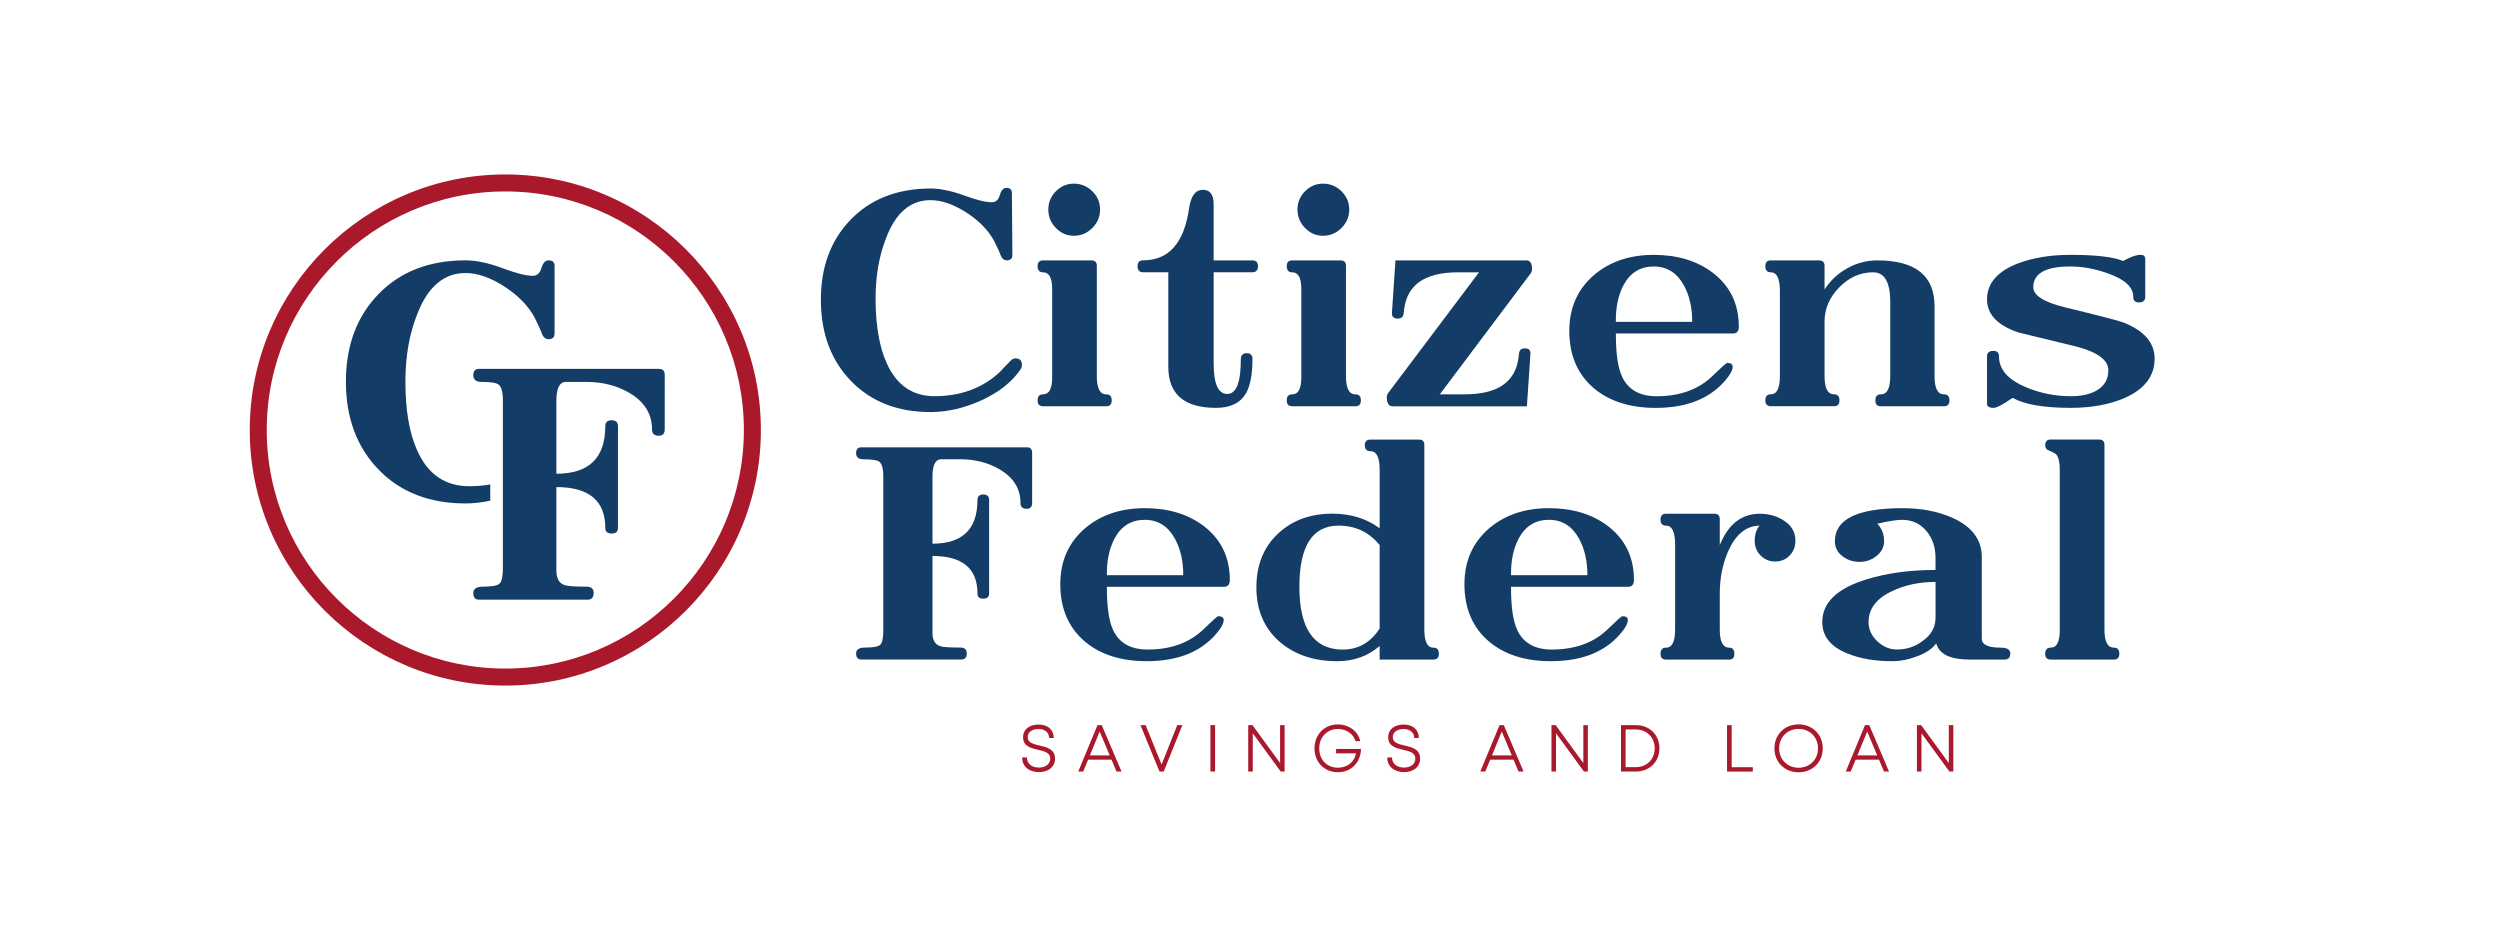 <?xml version="1.0" encoding="utf-8"?>
<!-- Generator: Adobe Illustrator 25.4.1, SVG Export Plug-In . SVG Version: 6.00 Build 0)  -->
<svg version="1.1" id="Layer_1" xmlns="http://www.w3.org/2000/svg" xmlns:xlink="http://www.w3.org/1999/xlink" x="0px" y="0px"
	 viewBox="0 0 752.95 281.88" style="enable-background:new 0 0 752.95 281.88;" xml:space="preserve">
<style type="text/css">
	.st0{fill:#AA182C;}
	.st1{fill:#133D66;}
</style>
<path class="st0" d="M307.85,228.13h1.43c0,1.89,1.5,3.05,3.64,3.05c1.94,0,3.4-1.06,3.4-2.69c0-1.82-1.76-2.22-3.66-2.66
	c-2.16-0.5-4.53-1.06-4.53-3.78c0-2.36,1.84-3.83,4.67-3.83c2.82,0,4.57,1.59,4.57,4.06h-1.39c0-1.69-1.34-2.72-3.21-2.72
	c-1.89,0-3.25,0.93-3.25,2.43c0,1.72,1.73,2.12,3.6,2.55c2.2,0.52,4.63,1.09,4.63,3.93c0,2.56-2.08,4.08-4.83,4.08
	C309.89,232.55,307.85,230.83,307.85,228.13z"/>
<path class="st0" d="M334.76,228.8h-7.04l-1.48,3.57h-1.49l5.79-13.98h1.29l5.95,13.98h-1.52L334.76,228.8z M328.25,227.51h5.97
	l-3.02-7.18L328.25,227.51z"/>
<path class="st0" d="M356.1,218.39l-5.61,13.98h-1.28l-5.73-13.98h1.55l4.82,11.87l4.72-11.87H356.1z"/>
<path class="st0" d="M364.56,218.39h1.4v13.98h-1.4V218.39z"/>
<path class="st0" d="M386.9,218.39v13.98h-1.18l-8.41-11.52v11.52h-1.37v-13.98h1.27l8.33,11.43v-11.43H386.9z"/>
<path class="st0" d="M409.91,225.55c-0.1,4.13-2.96,7.03-6.95,7.03c-4.11,0-7.06-3.04-7.06-7.2c0-4.15,2.98-7.2,7.03-7.2
	c3.33,0,6.14,2.09,6.75,5.04h-1.44c-0.6-2.17-2.75-3.66-5.28-3.66c-3.27,0-5.63,2.43-5.63,5.83c0,3.43,2.3,5.83,5.63,5.83
	c2.83,0,4.99-1.74,5.44-4.33h-6v-1.33H409.91z"/>
<path class="st0" d="M417.81,228.13h1.43c0,1.89,1.5,3.05,3.64,3.05c1.94,0,3.4-1.06,3.4-2.69c0-1.82-1.76-2.22-3.66-2.66
	c-2.16-0.5-4.53-1.06-4.53-3.78c0-2.36,1.84-3.83,4.67-3.83c2.82,0,4.57,1.59,4.57,4.06h-1.39c0-1.69-1.34-2.72-3.21-2.72
	c-1.89,0-3.25,0.93-3.25,2.43c0,1.72,1.73,2.12,3.6,2.55c2.2,0.52,4.63,1.09,4.63,3.93c0,2.56-2.08,4.08-4.83,4.08
	C419.86,232.55,417.81,230.83,417.81,228.13z"/>
<path class="st0" d="M455.85,228.8h-7.04l-1.48,3.57h-1.49l5.79-13.98h1.29l5.95,13.98h-1.52L455.85,228.8z M449.35,227.51h5.97
	l-3.02-7.18L449.35,227.51z"/>
<path class="st0" d="M478.23,218.39v13.98h-1.18l-8.41-11.52v11.52h-1.37v-13.98h1.27l8.33,11.43v-11.43H478.23z"/>
<path class="st0" d="M499.79,225.37c0,4.05-2.98,7-7.09,7h-4.49v-13.98h4.49C496.81,218.39,499.79,221.33,499.79,225.37z
	 M498.36,225.37c0-3.28-2.37-5.67-5.71-5.67h-3.05v11.35h3.05C495.98,231.06,498.36,228.66,498.36,225.37z"/>
<path class="st0" d="M527.91,231.06v1.32h-7.76v-13.98h1.4v12.67H527.91z"/>
<path class="st0" d="M534.42,225.39c0-4.12,3.06-7.22,7.28-7.22c4.22,0,7.28,3.1,7.28,7.22c0,4.12-3.06,7.21-7.28,7.21
	C537.48,232.6,534.42,229.5,534.42,225.39z M547.55,225.39c0-3.35-2.47-5.85-5.86-5.85c-3.38,0-5.85,2.53-5.85,5.85
	c0,3.32,2.47,5.84,5.85,5.84C545.08,231.23,547.55,228.73,547.55,225.39z"/>
<path class="st0" d="M565.92,228.8h-7.04l-1.48,3.57h-1.49l5.79-13.98h1.29l5.95,13.98h-1.52L565.92,228.8z M559.41,227.51h5.97
	l-3.02-7.18L559.41,227.51z"/>
<path class="st0" d="M588.3,218.39v13.98h-1.18l-8.41-11.52v11.52h-1.37v-13.98h1.27l8.33,11.43v-11.43H588.3z"/>
<path class="st1" d="M307.79,109.94c0,0.39-0.09,0.75-0.28,1.08c-2.5,3.85-6.47,7.03-11.91,9.55c-5.11,2.31-10.11,3.49-14.98,3.53
	c-10,0.08-18.05-2.98-24.14-9.17c-6.09-6.19-9.17-14.29-9.25-24.29c-0.08-10,2.88-18.13,8.87-24.38c5.99-6.25,13.99-9.42,24-9.49
	c2.99-0.02,6.47,0.7,10.45,2.16c3.65,1.34,6.38,2,8.2,1.98c1.17-0.01,1.96-0.73,2.37-2.16c0.41-1.43,1.07-2.15,1.98-2.16
	c1.1-0.01,1.66,0.51,1.67,1.55l0.14,18.61c0.01,1.1-0.54,1.66-1.64,1.67c-0.78,0.01-1.37-0.41-1.76-1.25
	c-0.4-1.1-1.13-2.68-2.18-4.76c-1.72-3.1-4.43-5.88-8.15-8.32c-3.98-2.57-7.67-3.84-11.04-3.81c-5.98,0.05-10.4,3.85-13.26,11.41
	c-2.17,5.48-3.22,11.75-3.17,18.83c0.06,7.8,1.18,14.09,3.36,18.88c2.98,6.67,7.84,9.98,14.6,9.93c7.86-0.06,14.37-2.51,19.53-7.36
	c0.64-0.72,1.68-1.8,3.09-3.24c0.51-0.52,1-0.79,1.45-0.79C307.09,107.9,307.78,108.58,307.79,109.94z"/>
<path class="st1" d="M334.83,120.61c0,1.17-0.55,1.75-1.66,1.75h-19.01c-1.1,0-1.66-0.59-1.66-1.75c0-1.23,0.55-1.85,1.66-1.85
	c1.82,0,2.73-1.69,2.73-5.07v-26.7c0-3.31-0.91-4.97-2.73-4.97c-1.1,0-1.66-0.62-1.66-1.85c0-1.17,0.55-1.75,1.66-1.75h14.52
	c1.1,0,1.66,0.55,1.66,1.66v33.23c0,3.64,0.94,5.46,2.83,5.46C334.28,118.75,334.83,119.37,334.83,120.61z M331.32,63.11
	c0,2.14-0.78,4-2.34,5.56c-1.56,1.56-3.41,2.34-5.55,2.34c-2.08,0-3.88-0.78-5.41-2.34c-1.53-1.56-2.29-3.41-2.29-5.56
	s0.76-3.98,2.29-5.51c1.53-1.53,3.33-2.29,5.41-2.29c2.14,0,3.99,0.76,5.55,2.29C330.54,59.13,331.32,60.96,331.32,63.11z"/>
<path class="st1" d="M378.88,80.16c0,1.23-0.59,1.85-1.75,1.85h-11.6v27.48c0,6.11,1.36,9.16,4.09,9.16s4.09-3.45,4.09-10.33
	c0-1.3,0.59-1.95,1.76-1.95c1.17,0,1.75,0.58,1.75,1.75c0,4.61-0.65,8.06-1.95,10.33c-1.69,2.92-4.71,4.39-9.07,4.39
	c-9.55,0-14.33-4.13-14.33-12.38V82.01h-7.6c-1.1,0-1.66-0.62-1.66-1.85c0-1.17,0.55-1.75,1.66-1.75c7.73,0,12.34-5.2,13.84-15.59
	c0.52-3.77,1.92-5.65,4.19-5.65c2.14,0,3.22,1.43,3.22,4.29v16.96h11.6C378.29,78.41,378.88,78.99,378.88,80.16z"/>
<path class="st1" d="M409.87,120.61c0,1.17-0.55,1.75-1.66,1.75h-19.01c-1.1,0-1.66-0.59-1.66-1.75c0-1.23,0.55-1.85,1.66-1.85
	c1.82,0,2.73-1.69,2.73-5.07v-26.7c0-3.31-0.91-4.97-2.73-4.97c-1.1,0-1.66-0.62-1.66-1.85c0-1.17,0.55-1.75,1.66-1.75h14.52
	c1.1,0,1.66,0.55,1.66,1.66v33.23c0,3.64,0.94,5.46,2.83,5.46C409.32,118.75,409.87,119.37,409.87,120.61z M406.36,63.11
	c0,2.14-0.78,4-2.34,5.56c-1.56,1.56-3.41,2.34-5.55,2.34c-2.08,0-3.88-0.78-5.41-2.34c-1.53-1.56-2.29-3.41-2.29-5.56
	s0.76-3.98,2.29-5.51c1.53-1.53,3.33-2.29,5.41-2.29c2.14,0,3.99,0.76,5.55,2.29C405.58,59.13,406.36,60.96,406.36,63.11z"/>
<path class="st1" d="M461.42,81.04c0,0.45-0.13,0.88-0.39,1.27l-27.38,36.45h7.5c9.81,0,15.2-3.64,16.18-10.91
	c0.13-1.23,0.23-1.88,0.29-1.95c0.2-0.65,0.74-0.98,1.66-0.98c1.17,0,1.72,0.55,1.66,1.66l-1.07,15.79h-40.45
	c-1.17,0-1.75-0.94-1.75-2.83c0-0.39,0.16-0.81,0.49-1.27l27.29-36.25h-6.34c-9.81,0-15.2,3.64-16.18,10.91
	c-0.13,1.23-0.23,1.92-0.29,2.05c-0.26,0.65-0.81,0.98-1.66,0.98c-1.23,0-1.82-0.59-1.76-1.75l1.07-15.79h39.37
	C460.84,78.41,461.42,79.29,461.42,81.04z"/>
<path class="st1" d="M523.7,98.39c0,1.36-0.59,2.05-1.75,2.05h-35.28v0.29c0,5.78,0.62,10,1.85,12.67
	c1.82,3.96,5.29,5.94,10.43,5.94c7.08,0,12.73-2.08,16.96-6.24c2.6-2.53,4.03-3.8,4.29-3.8c1.1,0,1.66,0.39,1.66,1.17
	s-0.45,1.79-1.37,3.02c-4.68,6.24-11.95,9.36-21.83,9.36c-7.6,0-13.74-1.92-18.42-5.75c-5.07-4.22-7.6-10.04-7.6-17.44
	c0-7.02,2.53-12.67,7.6-16.96c4.74-3.96,10.69-5.94,17.84-5.94c7.08,0,12.99,1.79,17.74,5.36C521.07,86.14,523.7,91.56,523.7,98.39z
	 M509.66,96.92c0-4.29-0.84-7.96-2.53-11.01c-2.08-3.77-5.1-5.65-9.06-5.65c-4.03,0-7.05,1.85-9.07,5.56
	c-1.62,3.05-2.4,6.76-2.34,11.11H509.66z"/>
<path class="st1" d="M587.14,120.61c0,1.17-0.55,1.75-1.66,1.75h-19c-1.11,0-1.66-0.59-1.66-1.75c0-1.23,0.55-1.85,1.66-1.85
	c1.88,0,2.83-1.82,2.83-5.46V90.98c0-5.98-1.72-8.97-5.17-8.97c-3.84,0-7.23,1.51-10.19,4.53c-2.96,3.02-4.43,6.45-4.43,10.28v16.47
	c0,3.64,0.94,5.46,2.83,5.46c1.1,0,1.66,0.62,1.66,1.85c0,1.17-0.55,1.75-1.66,1.75h-19.01c-1.1,0-1.66-0.59-1.66-1.75
	c0-1.23,0.55-1.85,1.66-1.85c1.82,0,2.73-1.82,2.73-5.46V87.67c0-3.77-0.91-5.65-2.73-5.65c-1.1,0-1.66-0.62-1.66-1.85
	c0-1.17,0.55-1.75,1.66-1.75h14.52c1.1,0,1.66,0.55,1.66,1.66v7.11c1.69-2.66,3.96-4.79,6.82-6.38c2.86-1.59,5.88-2.39,9.06-2.39
	c11.5,0,17.25,4.61,17.25,13.84v21.05c0,3.64,0.94,5.46,2.83,5.46C586.59,118.75,587.14,119.37,587.14,120.61z"/>
<path class="st1" d="M648.93,108.03c0,5.26-3.05,9.23-9.16,11.89c-4.61,1.95-9.97,2.92-16.08,2.92c-8.12,0-13.97-1.01-17.54-3.02
	c-2.86,2.02-4.78,3.02-5.75,3.02c-1.3,0-1.95-0.42-1.95-1.27v-14.23c0-1.1,0.65-1.66,1.95-1.66c1.1,0,1.66,0.55,1.66,1.66
	c0,3.96,2.76,7.08,8.28,9.36c4.29,1.76,8.74,2.63,13.35,2.63c3.05,0,5.55-0.52,7.5-1.56c2.53-1.37,3.8-3.44,3.8-6.24
	c0-3.05-3.15-5.42-9.45-7.11c-5.85-1.43-11.73-2.86-17.64-4.29c-6.3-2.14-9.45-5.46-9.45-9.94c0-4.87,3.15-8.51,9.45-10.91
	c4.55-1.69,9.81-2.53,15.79-2.53c7.47,0,12.73,0.62,15.79,1.85c2.14-1.23,3.9-1.85,5.26-1.85c0.91,0,1.37,0.42,1.37,1.27v11.4
	c0,1.1-0.65,1.66-1.95,1.66c-1.1,0-1.66-0.55-1.66-1.66c0-2.92-2.5-5.26-7.5-7.02c-3.9-1.43-7.73-2.14-11.5-2.14
	c-7.41,0-11.11,2.08-11.11,6.24c0,2.47,3.15,4.48,9.46,6.04c10.72,2.6,16.6,4.13,17.64,4.58
	C645.78,99.59,648.93,103.23,648.93,108.03z"/>
<path class="st1" d="M310.86,151.48c0,1.17-0.55,1.76-1.66,1.76c-1.23,0-1.85-0.59-1.85-1.76c0-4.22-2.05-7.57-6.14-10.04
	c-3.51-2.08-7.5-3.12-11.99-3.12h-5.75c-1.75,0-2.63,1.75-2.63,5.26v20.17c9.03,0,13.55-4.39,13.55-13.16c0-1.1,0.59-1.66,1.75-1.66
	c1.17,0,1.76,0.55,1.76,1.66v28.16c0,1.04-0.59,1.56-1.76,1.56c-1.17,0-1.75-0.52-1.75-1.56c0-7.54-4.52-11.3-13.55-11.3v23.1
	c0,2.27,0.81,3.64,2.44,4.09c0.78,0.26,2.76,0.39,5.94,0.39c1.3,0,1.95,0.59,1.95,1.76c0,1.23-0.55,1.85-1.66,1.85H259.4
	c-1.04,0-1.56-0.62-1.56-1.85c0-1.17,0.91-1.76,2.73-1.76c2.47,0,3.99-0.29,4.58-0.88c0.59-0.59,0.88-2.05,0.88-4.39V143.4
	c0-2.34-0.42-3.8-1.27-4.39c-0.65-0.45-2.21-0.68-4.68-0.68c-1.49,0-2.24-0.62-2.24-1.85c0-1.17,0.52-1.76,1.56-1.76h49.9
	c1.04,0,1.56,0.55,1.56,1.66V151.48z"/>
<path class="st1" d="M370.4,174.68c0,1.36-0.59,2.05-1.75,2.05h-35.28v0.29c0,5.78,0.62,10,1.85,12.67
	c1.82,3.96,5.29,5.94,10.43,5.94c7.08,0,12.73-2.08,16.96-6.24c2.6-2.53,4.03-3.8,4.29-3.8c1.1,0,1.66,0.39,1.66,1.17
	s-0.45,1.79-1.37,3.02c-4.68,6.24-11.95,9.36-21.83,9.36c-7.6,0-13.74-1.92-18.42-5.75c-5.07-4.22-7.6-10.04-7.6-17.44
	c0-7.02,2.53-12.67,7.6-16.96c4.74-3.96,10.69-5.94,17.84-5.94c7.08,0,12.99,1.79,17.74,5.36
	C367.77,162.43,370.4,167.86,370.4,174.68z M356.37,173.22c0-4.29-0.84-7.96-2.53-11.01c-2.08-3.77-5.1-5.65-9.06-5.65
	c-4.03,0-7.05,1.85-9.07,5.56c-1.62,3.05-2.4,6.76-2.34,11.11H356.37z"/>
<path class="st1" d="M433.36,196.9c0,1.17-0.55,1.75-1.66,1.75h-16.18v-4.09c-3.51,3.06-7.8,4.58-12.86,4.58
	c-6.89,0-12.61-1.92-17.15-5.75c-4.74-4.09-7.11-9.58-7.11-16.47c0-6.69,2.14-12.07,6.43-16.13c4.29-4.06,9.78-6.09,16.47-6.09
	c5.46,0,10.2,1.46,14.23,4.39v-17.54c0-3.77-0.91-5.65-2.73-5.65c-1.17,0-1.75-0.62-1.75-1.85c0-1.1,0.58-1.66,1.75-1.66h14.52
	c1.1,0,1.66,0.52,1.66,1.56v55.65c0,3.64,0.91,5.46,2.73,5.46C432.8,195.05,433.36,195.66,433.36,196.9z M415.52,189.3v-25.14
	c-3.18-3.9-7.31-5.85-12.38-5.85c-7.86,0-11.79,6.14-11.79,18.42c0,12.61,4.35,18.91,13.06,18.91
	C409.09,195.63,412.79,193.52,415.52,189.3z"/>
<path class="st1" d="M492.12,174.68c0,1.36-0.59,2.05-1.75,2.05h-35.28v0.29c0,5.78,0.62,10,1.85,12.67
	c1.82,3.96,5.29,5.94,10.43,5.94c7.08,0,12.73-2.08,16.96-6.24c2.6-2.53,4.03-3.8,4.29-3.8c1.1,0,1.66,0.39,1.66,1.17
	s-0.45,1.79-1.37,3.02c-4.68,6.24-11.95,9.36-21.83,9.36c-7.6,0-13.74-1.92-18.42-5.75c-5.07-4.22-7.6-10.04-7.6-17.44
	c0-7.02,2.53-12.67,7.6-16.96c4.74-3.96,10.69-5.94,17.84-5.94c7.08,0,12.99,1.79,17.74,5.36
	C489.49,162.43,492.12,167.86,492.12,174.68z M478.09,173.22c0-4.29-0.84-7.96-2.53-11.01c-2.08-3.77-5.1-5.65-9.06-5.65
	c-4.03,0-7.05,1.85-9.07,5.56c-1.62,3.05-2.4,6.76-2.34,11.11H478.09z"/>
<path class="st1" d="M540.75,162.89c0,1.75-0.58,3.23-1.75,4.43c-1.17,1.2-2.63,1.8-4.38,1.8c-1.69,0-3.14-0.6-4.34-1.8
	c-1.2-1.2-1.8-2.68-1.8-4.43c0-1.88,0.49-3.41,1.46-4.58c-4.03,0.06-7.18,2.63-9.45,7.7c-1.69,3.9-2.53,8.16-2.53,12.77v10.82
	c0,3.64,0.94,5.46,2.83,5.46c1.04,0,1.56,0.62,1.56,1.85c0,1.17-0.52,1.75-1.56,1.75h-19.01c-1.1,0-1.66-0.59-1.66-1.75
	c0-1.23,0.55-1.85,1.66-1.85c1.82,0,2.73-1.82,2.73-5.46v-25.63c0-3.77-0.91-5.65-2.73-5.65c-1.1,0-1.66-0.62-1.66-1.85
	c0-1.17,0.55-1.75,1.66-1.75h14.52c1.1,0,1.66,0.55,1.66,1.66v7.8c2.53-6.3,6.56-9.45,12.08-9.45c2.73,0,5.13,0.68,7.21,2.05
	C539.58,158.24,540.75,160.29,540.75,162.89z"/>
<path class="st1" d="M605.46,196.8c0,1.23-0.59,1.85-1.75,1.85h-10.53c-5.78,0-9.13-1.62-10.04-4.87c-1.23,1.69-3.25,3.02-6.04,3.99
	c-2.41,0.91-4.78,1.37-7.12,1.37c-5.2,0-9.65-0.75-13.35-2.24c-5.2-2.01-7.8-5.2-7.8-9.55c0-5.85,4.45-10.14,13.35-12.86
	c6.11-1.88,13.02-2.83,20.76-2.83v-3.6c0-3.18-0.88-5.85-2.63-7.99c-1.88-2.34-4.38-3.51-7.5-3.51c-1.56,0-4.03,0.39-7.41,1.17
	c1.37,1.43,2.05,3.18,2.05,5.26c0,1.82-0.81,3.35-2.44,4.58c-1.43,1.1-3.09,1.66-4.97,1.66c-1.89,0-3.58-0.55-5.07-1.66
	c-1.56-1.17-2.34-2.7-2.34-4.58c0-6.63,6.79-9.94,20.37-9.94c5.78,0,10.88,1.01,15.3,3.02c5.72,2.66,8.57,6.56,8.57,11.7v24.56
	c0,1.82,1.88,2.73,5.65,2.73C604.49,195.05,605.46,195.63,605.46,196.8z M582.95,185.98v-10.72c-4.74,0-9,0.88-12.77,2.63
	c-4.94,2.21-7.41,5.36-7.41,9.45c0,2.21,0.88,4.14,2.63,5.8c1.76,1.66,3.74,2.48,5.95,2.48c2.92,0,5.52-0.88,7.8-2.63
	C581.68,191.18,582.95,188.84,582.95,185.98z"/>
<path class="st1" d="M638.3,196.9c0,1.17-0.55,1.75-1.66,1.75h-19.01c-1.1,0-1.66-0.59-1.66-1.75c0-1.23,0.55-1.85,1.66-1.85
	c1.82,0,2.73-1.75,2.73-5.26v-48.44c0-2.15-0.36-3.64-1.07-4.48c-0.33-0.32-1.04-0.71-2.14-1.17c-0.78-0.26-1.17-0.81-1.17-1.66
	c0-1.1,0.55-1.66,1.66-1.66h14.52c1.1,0,1.66,0.52,1.66,1.56v55.65c0,3.64,0.94,5.46,2.83,5.46
	C637.75,195.05,638.3,195.66,638.3,196.9z"/>
<path class="st0" d="M152.19,206.48c-42.44,0-76.97-34.53-76.97-76.97c0-42.44,34.53-76.97,76.97-76.97
	c42.44,0,76.97,34.53,76.97,76.97C229.16,171.95,194.63,206.48,152.19,206.48z M152.19,57.66c-39.62,0-71.85,32.23-71.85,71.85
	s32.23,71.85,71.85,71.85c39.62,0,71.85-32.23,71.85-71.85S191.81,57.66,152.19,57.66z"/>
<g>
	<path class="st1" d="M151.46,170.97c0,2.55-0.32,4.13-0.96,4.77c-0.63,0.64-2.29,0.95-4.98,0.95c-1.98,0-2.97,0.64-2.97,1.91
		c0,1.34,0.57,2.01,1.7,2.01h32.74c1.2,0,1.81-0.67,1.81-2.01c0-1.27-0.71-1.91-2.12-1.91c-3.46,0-5.61-0.14-6.46-0.42
		c-1.77-0.49-2.65-1.98-2.65-4.45V146.7c9.81,0,14.73,4.1,14.73,12.29c0,1.13,0.64,1.7,1.91,1.7c1.27,0,1.91-0.56,1.91-1.7v-30.62
		c0-1.2-0.64-1.8-1.91-1.8c-1.27,0-1.91,0.6-1.91,1.8c0,9.54-4.91,14.31-14.73,14.31v-2.46v-5.95v-13.52c0-3.81,0.95-5.72,2.86-5.72
		h6.25c4.87,0,9.22,1.13,13.03,3.39c4.45,2.69,6.67,6.32,6.67,10.92c0,1.27,0.67,1.9,2.01,1.9c1.2,0,1.81-0.64,1.81-1.9V112.9
		c0-1.2-0.57-1.8-1.7-1.8h-54.25c-1.13,0-1.7,0.64-1.7,1.91c0,1.34,0.81,2.01,2.44,2.01c2.68,0,4.38,0.25,5.09,0.74
		c0.92,0.64,1.38,2.22,1.38,4.77V170.97z"/>
	<path class="st1" d="M147.66,145.9c-2,0.35-4.08,0.54-6.28,0.54c-7.35,0-12.61-3.64-15.79-10.91c-2.33-5.23-3.49-12.08-3.49-20.56
		c0-7.7,1.2-14.52,3.6-20.45c3.18-8.2,8.01-12.29,14.52-12.29c3.67,0,7.66,1.42,11.97,4.24c4.03,2.69,6.96,5.72,8.8,9.12
		c1.13,2.26,1.9,3.99,2.33,5.19c0.42,0.92,1.06,1.38,1.91,1.38c1.2,0,1.8-0.59,1.8-1.8V80.11c0-1.13-0.6-1.7-1.8-1.7
		c-0.99,0-1.71,0.78-2.17,2.33c-0.46,1.55-1.32,2.33-2.6,2.33c-1.98,0-4.94-0.74-8.9-2.22c-4.31-1.62-8.09-2.44-11.34-2.44
		c-10.88,0-19.6,3.37-26.18,10.12s-9.86,15.56-9.86,26.44c0,10.88,3.29,19.71,9.86,26.49c6.57,6.78,15.29,10.17,26.18,10.17
		c2.45,0,4.93-0.3,7.44-0.83V145.9z"/>
</g>
</svg>
